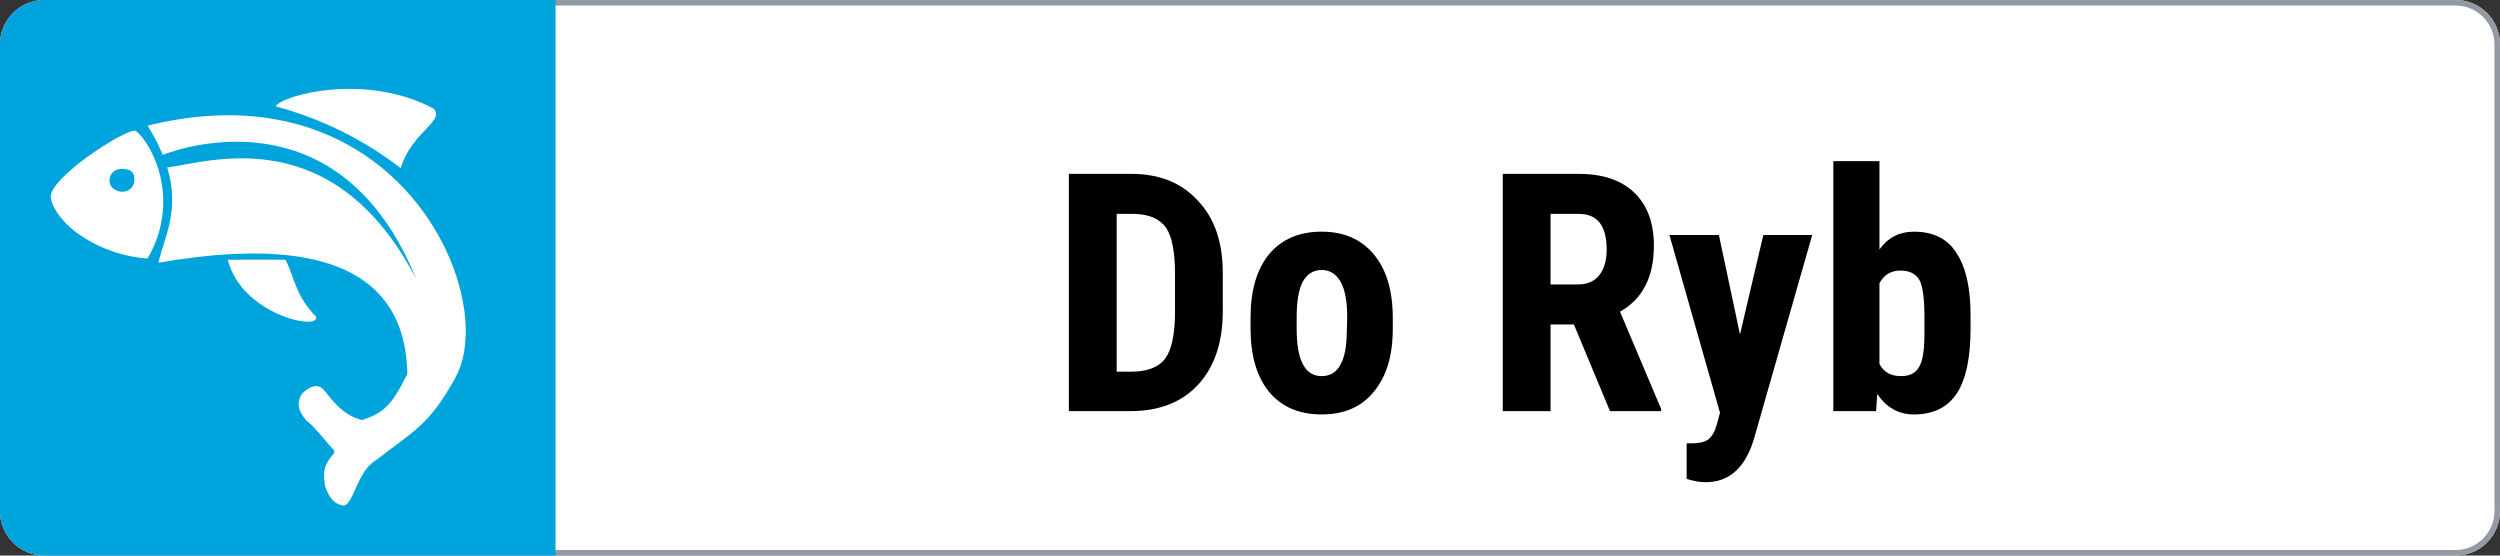 <svg height="100" width="450" viewBox="0 0 450 100" xmlns="http://www.w3.org/2000/svg" version="1.2">
	<rect x="0" y="0" width="450" height="100" fill="#333333" stroke="none"/>
	<defs>
		<clipPath id="cp1" clipPathUnits="userSpaceOnUse">
			<path d="m0 0h450v100h-450z"></path>
		</clipPath>
	</defs>
	<style>
		.s0 { fill: #ffffff } 
		.s1 { fill: none;stroke: #929aa5 } 
		.s2 { fill: #00a4dc } 
		.s3 { fill: #000000 } 
	</style>
	<g clip-path="url(#cp1)" id="Clip-Path: fish">
		<g id="fish">
			<g id="Rectangle_10">
				<path d="m8 0h434c4.42 0 8 3.58 8 8v84c0 4.42-3.58 8-8 8h-434c-4.42 0-8-3.58-8-8v-84c0-4.42 3.58-8 8-8z" class="s0" fill-rule="evenodd"></path>
				<path d="m8 0.5h434c4.14 0 7.5 3.36 7.5 7.5v84c0 4.14-3.36 7.5-7.5 7.5h-434c-4.14 0-7.5-3.36-7.5-7.5v-84c0-4.14 3.36-7.5 7.5-7.5z" class="s1" fill-rule="evenodd"></path>
			</g>
			<path d="m8 0h92v100h-92q-1.59 0-3.06-0.61-1.47-0.61-2.6-1.73-1.12-1.13-1.73-2.6-0.61-1.47-0.61-3.06v-84q0-1.59 0.61-3.06 0.61-1.47 1.73-2.6 1.13-1.12 2.6-1.73 1.47-0.61 3.06-0.61z" class="s2" id="Rectangle_9"></path>
			<path d="m203.5 74h-11.1v-42.7h11.3q7.5 0 11.9 4.8 4.5 4.7 4.5 13v6.9q0 8.4-4.4 13.2-4.4 4.8-12.2 4.8zm0.7-35.5h-3.2v28.4h2.6q4.3 0 6.1-2.3 1.7-2.3 1.8-7.9v-7.4q0-5.9-1.6-8.3-1.7-2.4-5.7-2.5zm20.9 20.6v-2q0-7.2 3.3-11.3 3.4-4.1 9.5-4.1 6 0 9.4 4.1 3.4 4.1 3.4 11.4v2q0 7.2-3.4 11.3-3.3 4.1-9.4 4.1-6.1 0-9.5-4.1-3.3-4.1-3.3-11.4zm8.3-2v2.1q0 8.5 4.5 8.5 4.2 0 4.5-7.1l0.1-3.5q0-4.3-1.2-6.4-1.2-2.1-3.4-2.1-2.2 0-3.4 2.1-1.1 2.1-1.1 6.4zm56.4 16.9l-6.5-15.6h-4.2v15.6h-8.6v-42.7h13.7q6.5 0 10 3.4 3.5 3.4 3.5 9.5 0 8.5-6.1 11.9l7.4 17.5v0.4zm-10.7-35.5v12.7h4.9q2.6 0 3.9-1.7 1.3-1.7 1.3-4.6 0-6.4-5-6.4zm30.3 3.8l3.8 17.9 4.2-17.9h8.8l-10.4 36.4q-2.3 8.1-8.8 8.1-1.5 0-3.4-0.6v-6.4h1q1.9 0 2.9-0.7 1-0.8 1.5-2.6l0.6-2.2-9.1-32zm45.3 14.4v2.5q0 7.7-2.4 11.5-2.5 3.9-7.8 3.9-4.1 0-6.6-3.7l-0.2 3.1h-7.7v-45h8.3v15.9q2.3-3.2 6.2-3.2 5.3 0 7.7 3.9 2.5 3.8 2.5 11.1zm-8.3 3.4v-3q0-5-0.9-6.7-1-1.7-3.4-1.7-2.6 0-3.8 2.3v14.5q1.1 2.2 3.9 2.2 2.3 0 3.2-1.6 1-1.5 1-6z" aria-label="Do Ryb" class="s3" id="Do Ryb"></path>
			<g id="Group_7917">
				<path d="m61.8 91c-2-0.34-2.6-1.75-3.31-3.49-0.2-2.04-0.39-2.99 0.64-4.61 1.03-1.62 1.16-1.03 1-1.88-1.03-0.92-2.96-3.71-5.04-5.4-1.72-2.04-1.53-3.4-0.8-4.65 0.84-0.97 2.4-1.94 3.52-1.22 1.11 0.72 3.01 4.81 7.37 5.87 3.97-1.37 5.3-2.62 8.14-8.31-0.22-10.65-5.11-26.94-44.78-20.02 0.94-5.18 6.02-11.83-1.97-24.67 29.82-7.38 47.91 8.37 54.47 24.12 3.41 8.19 3.7 16.37 0.89 21.31q0.01 0 0.01 0.01 0 0 0 0 0 0 0 0 0 0.01-0.01 0.01c-4.81 8.67-7.58 9.53-14.32 14.83-3.25 1.79-4.06 8.1-5.78 8.1zm-20.8-44.25c2.1-0.02 8.67-0.01 10.39 0 1.72 3.39 1.71 6.35 5.48 10.23 0.21 0.61-0.4 0.93-1.48 0.93-3.59 0-12.45-3.49-14.39-11.16zm-14.45-0.22q-1.71-0.12-3.38-0.48-1.67-0.36-3.28-0.94-1.61-0.58-3.12-1.38-1.52-0.8-2.91-1.8c-3.17-2.37-4.52-4.84-4.72-6.36q-0.14-1.16 1.78-3.22c3.71-3.97 11.65-8.82 13.33-8.82q0.02 0 0.04 0 0.01 0 0.03 0 0.01 0 0.03 0.01 0.01 0 0.03 0c0.92 0.54 3.12 3.28 4.29 7.46q0.53 1.94 0.67 3.96 0.13 2.02-0.14 4.02-0.27 2-0.94 3.91-0.67 1.9-1.71 3.64zm-6.85-14.12q-0.01 0.19 0.02 0.39 0.03 0.19 0.11 0.38 0.07 0.18 0.18 0.35 0.11 0.16 0.25 0.3 0.17 0.16 0.38 0.29 0.2 0.13 0.43 0.22 0.22 0.08 0.46 0.13 0.23 0.04 0.47 0.04h0.03q0.21 0 0.42-0.03 0.21-0.04 0.41-0.12 0.19-0.07 0.37-0.18 0.18-0.12 0.33-0.26 0.17-0.17 0.3-0.38 0.12-0.2 0.2-0.42 0.09-0.22 0.12-0.46 0.03-0.23 0.02-0.47c-0.06-1.55-1.14-1.77-2.19-1.78h-0.04q-0.42-0.03-0.83 0.1-0.41 0.13-0.73 0.42-0.32 0.28-0.51 0.66-0.18 0.39-0.2 0.82zm29.9-13.27c1.33-2.08 16.37-6.09 28.48 0.43 1.96 2.36-3.89 4.07-5.97 10.69q-2.5-1.93-5.18-3.61-2.69-1.67-5.52-3.07-2.84-1.4-5.8-2.51-2.96-1.12-6.01-1.93z" class="s0" id="Union_4"></path>
				<path d="m29.25 27.89c4.34-1.68 32.27-10.68 45.68 22.35-14.78-28.44-36.84-21.24-44.77-20.09q-0.2-0.24-0.36-0.5-0.16-0.27-0.27-0.56-0.12-0.29-0.19-0.59-0.07-0.3-0.09-0.61z" class="s2" id="Path_61"></path>
			</g>
		</g>
	</g>
</svg>